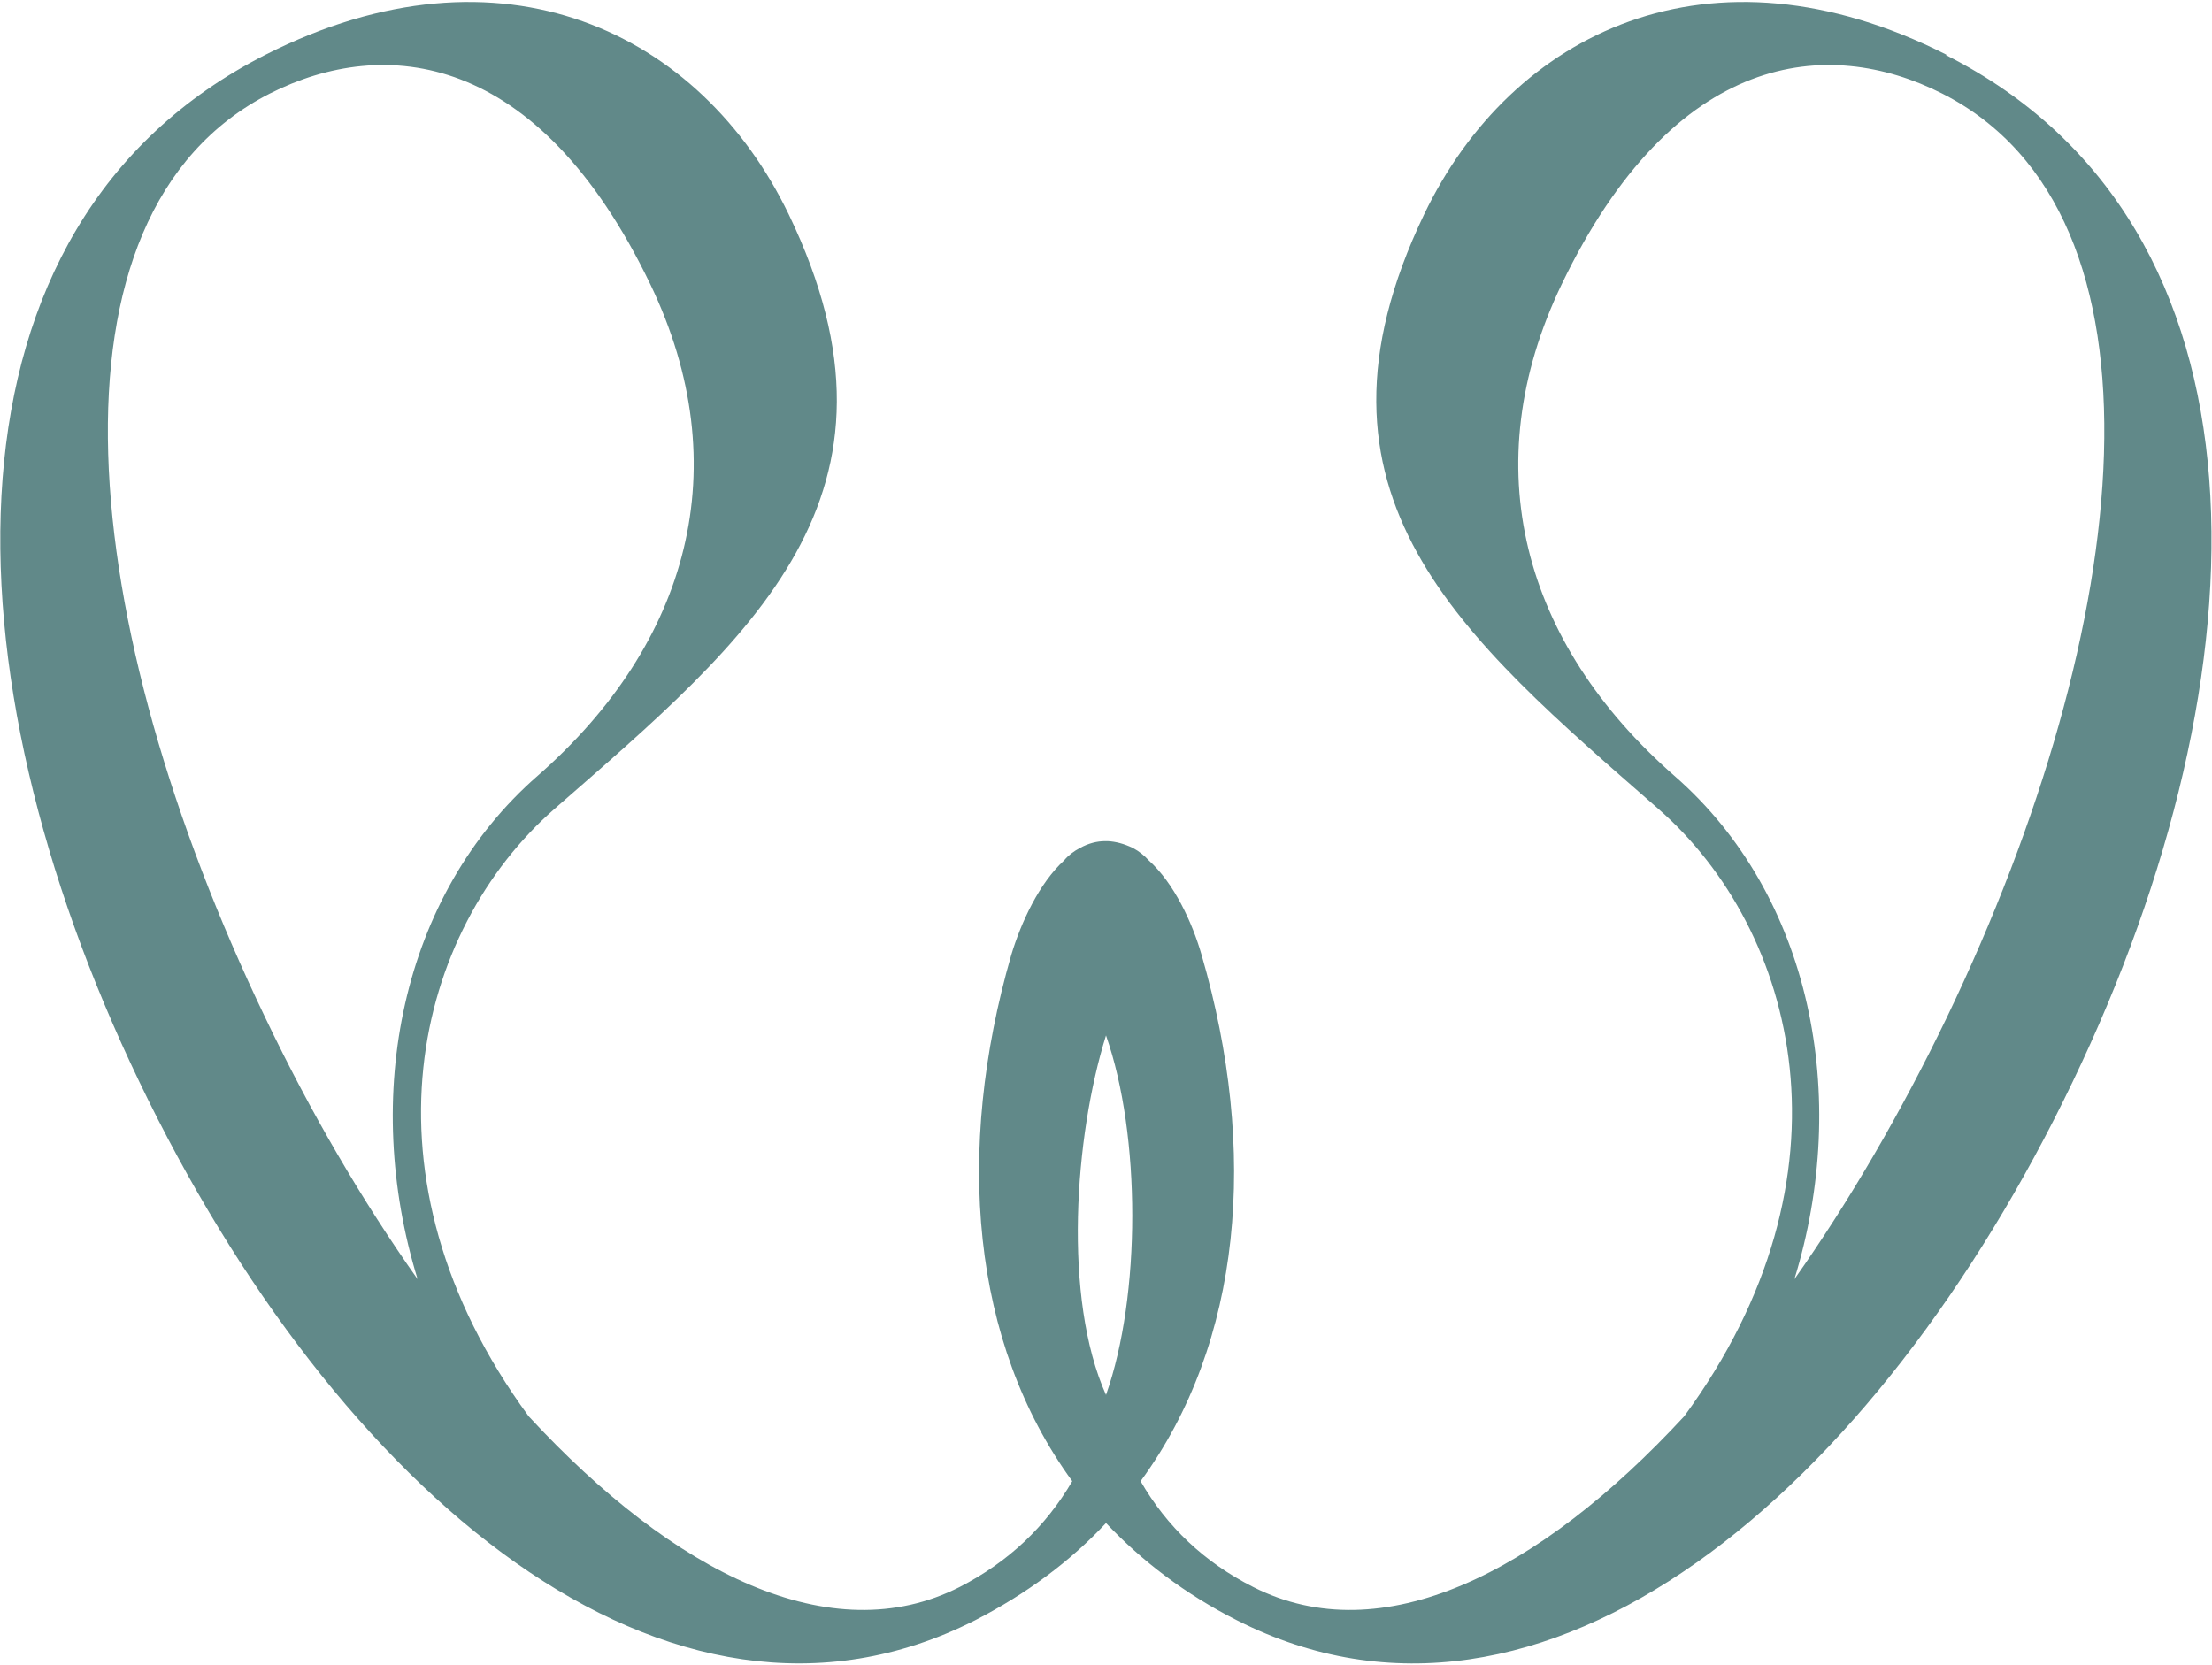 <svg xmlns="http://www.w3.org/2000/svg" version="1.1" xmlns:xlink="http://www.w3.org/1999/xlink" xmlns:svgjs="http://svgjs.dev/svgjs" width="518" height="390"><svg width="518" height="390" viewBox="0 0 518 390" fill="none" xmlns="http://www.w3.org/2000/svg">
<path d="M455.8 12.8C400.5 -15.2 354 7.5 333.5 50.2C301.9 116.1 342.5 149.3 388.3 189.4C420.9 217.9 435.8 275.3 394.4 331.7C360.3 368.6 323.5 386.9 293.5 371.7C282 365.9 273.2 357.5 267.1 346.9C290.9 314.4 294.7 269.5 281.4 223.7C279.2 216 274.9 206.8 269 201.5C268 200.4 266.8 199.4 265.3 198.6C263.2 197.6 261.3 197.1 259.4 197C259.3 197 259.2 197 259.1 197C259 197 258.9 197 258.8 197C256.9 197 254.9 197.5 252.9 198.6C251.4 199.4 250.2 200.3 249.2 201.5C243.4 206.8 239.1 216 236.8 223.7C223.6 269.5 227.4 314.4 251.1 346.9C244.9 357.5 236.2 365.8 224.7 371.7C194.7 386.9 157.9 368.6 123.8 331.7C82.5 275.3 97.3 217.9 129.9 189.4C175.8 149.3 216.4 116.1 184.7 50.2C164.1 7.5 117.5 -15.2 62.2 12.8C-16.5 52.8 -13.5 157.4 32.6 253.3C78.6 349.1 156.4 415.9 228.3 379.5C240.4 373.3 250.7 365.6 259 356.7C267.4 365.6 277.6 373.4 289.7 379.5C361.5 415.9 439.4 349.2 485.4 253.3C531.4 157.5 534.5 52.8 455.7 12.9L455.8 12.8ZM62.1 238.3C18.1 146.7 7.7 50.1 63.2 21.9C89.9 8.4 125.9 11.7 152.3 66.6C172.8 109.3 161.4 150.6 125.9 181.7C93.8 209.7 84.6 256.8 97.8 299.6C84.8 281.2 72.7 260.5 62.1 238.3ZM259 242.5C267.2 265.9 267.2 303.5 259 326.7C248.9 304.1 251.6 266.2 259 242.5ZM455.9 238.3C445.2 260.5 433.1 281.3 420.2 299.6C433.4 256.8 424.2 209.7 392.1 181.7C356.6 150.6 345.2 109.3 365.7 66.6C392.1 11.7 428.1 8.4 454.8 21.9C510.4 50.1 499.9 146.7 455.9 238.3Z" fill="#618989"></path>
</svg><style>@media (prefers-color-scheme: light) { :root { filter: none; } }
@media (prefers-color-scheme: dark) { :root { filter: none; } }
</style></svg>